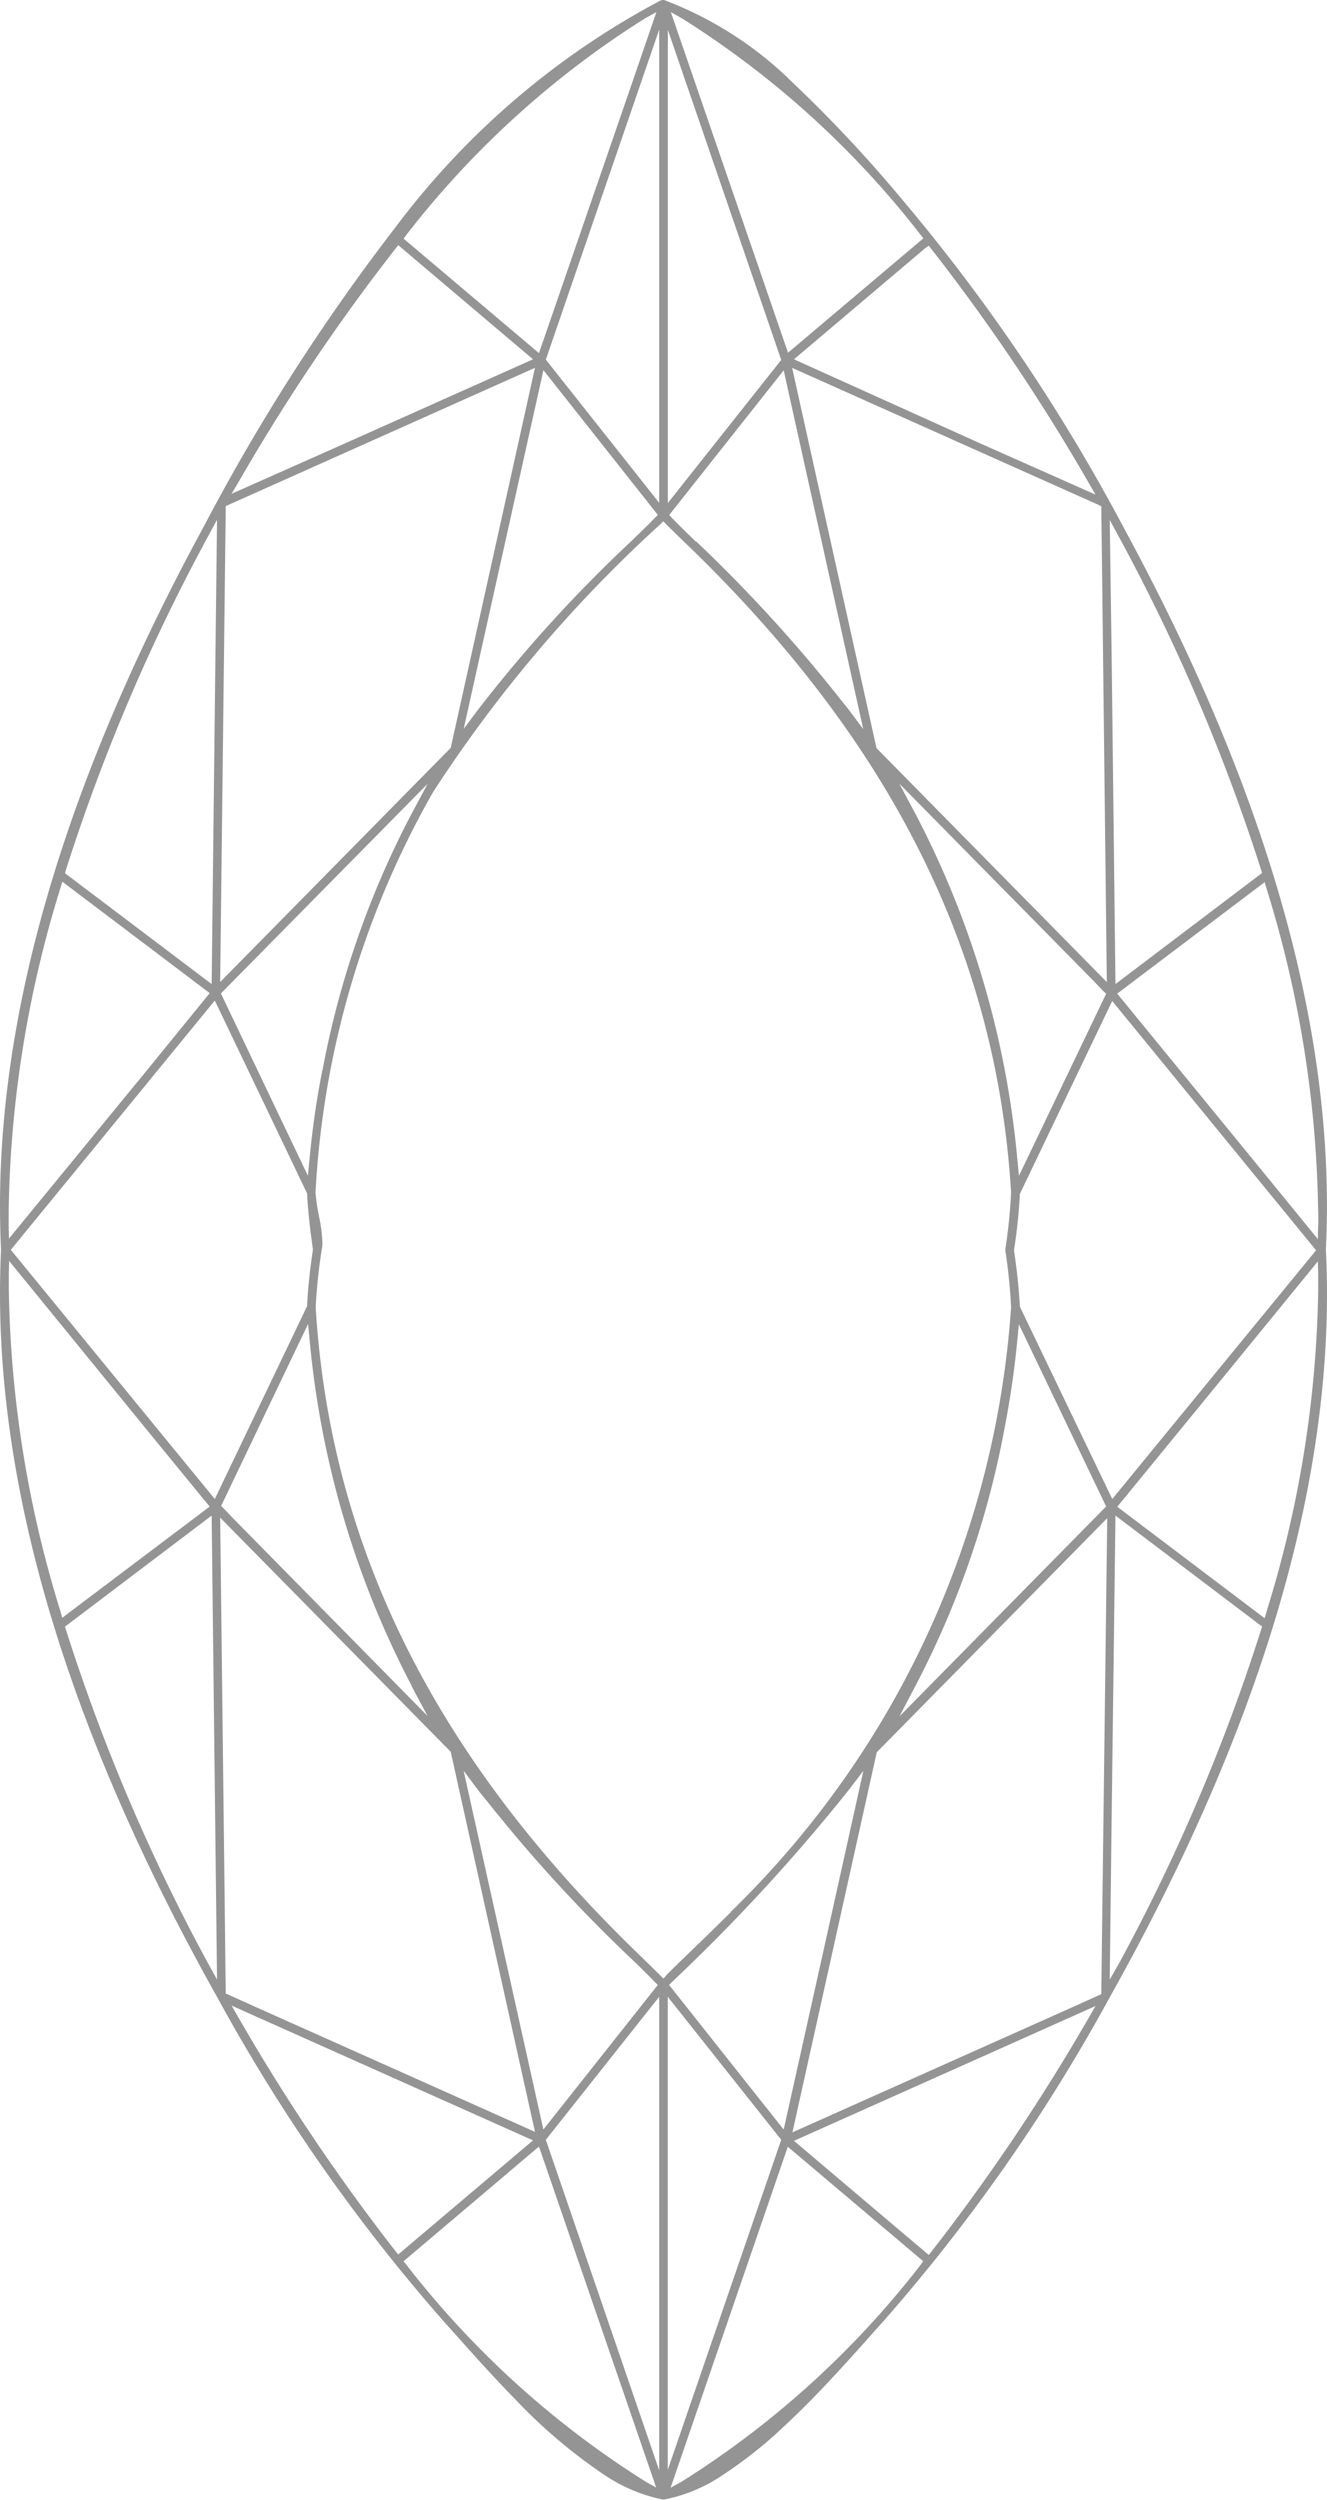 <svg xmlns="http://www.w3.org/2000/svg" viewBox="0 0 23.198 43.696"><defs><style>.cls-1{fill:#949494;}</style></defs><title>Asset 78</title><g id="Layer_2" data-name="Layer 2"><g id="Layer_1-2" data-name="Layer 1"><path class="cls-1" d="M23.179,21.845l0-.025,0,0q.018-.372.018-.744c0-4.142-1.616-8.287-3.568-11.882a32.5,32.5,0,0,0-3.9-5.757A23.81,23.81,0,0,0,13.864,1.45,6.427,6.427,0,0,0,11.624.006h0L11.61,0H11.6l-.013,0-.009,0-.017.007h-.011A13.95,13.95,0,0,0,6.91,3.977,35.886,35.886,0,0,0,3.569,9.19C1.614,12.787,0,16.937,0,21.082q0,.367.017.735l0,0v.05l0,0c-.011.246-.017.493-.017.739,0,4.3,1.73,8.616,3.806,12.318a31.23,31.23,0,0,0,3.96,5.66c.328.363.759.86,1.242,1.352a9.261,9.261,0,0,0,1.546,1.314,2.855,2.855,0,0,0,1.032.438h.026a2.786,2.786,0,0,0,1.029-.433,7.62,7.62,0,0,0,1.051-.833c.684-.632,1.307-1.359,1.74-1.838a31.2,31.2,0,0,0,3.96-5.66c2.073-3.7,3.806-8.011,3.806-12.31q0-.374-.018-.747l0,0ZM19.569,9.4A33.512,33.512,0,0,1,22.045,15.2l.018.058L19.5,17.2l-.066-5.679L19.4,9.088Zm-.317-.549L19.265,9.9l.084,7.265-4.026-4.089-.006-.021,0-.005-1.469-6.62,4.78,2.137.576.257Zm.085,8.518L17.813,20.55l-.03-.307A16.178,16.178,0,0,0,16,14.218l-.279-.522L19.1,17.127l.192.2Zm-7.17-7.9-.055-.054c-.144-.139-.254-.248-.359-.355L11.7,9l2-2.527,1.391,6.271-.238-.319c-.076-.1-.156-.193-.238-.3h0A26.272,26.272,0,0,0,12.167,9.46Zm4.069-5.175.055.07a35.025,35.025,0,0,1,2.728,4.053l.132.228-2.026-.9L13.88,6.28l.768-.65,1.521-1.288ZM11.923.322A16.146,16.146,0,0,1,16.09,4.1l.053.065-2.367,2L12.152,1.446,11.727.211Zm-.248.2,1.982,5.769L11.827,8.6l-.152.193ZM9.542,6.286,11.524.517V8.789ZM11.5,9l-.054.054c-.1.105-.216.216-.354.35h0l0,0-.009.009-.039.038h0a24.77,24.77,0,0,0-2.7,2.97l-.238.319.358-1.613L9.5,6.47ZM7.108,4.1A16.146,16.146,0,0,1,11.275.322l.2-.111-.424,1.235L9.422,6.172l-2.366-2ZM4.18,8.408A35.02,35.02,0,0,1,6.907,4.355l.055-.07L8.55,5.63l.768.65L6.073,7.731l-2.025.9ZM3.934,9.9l.012-1V8.846l.626-.28,4.78-2.137L7.879,13.072l-4.03,4.092Zm1.7,8.811c-.1.506-.173,1.021-.222,1.533l-.029.307L3.862,17.364l.233-.237L7.475,13.7l-.28.523A15.91,15.91,0,0,0,5.637,18.71l-.084-.016ZM1.154,15.2a33.452,33.452,0,0,1,2.475-5.81l.165-.306-.036,3.07L3.7,17.2,1.136,15.262Zm-.1.328.035-.118,2.577,1.948L2.574,18.7.157,21.648l-.005-.233c0-.087,0-.174,0-.262A19.921,19.921,0,0,1,1.053,15.532Zm0,12.626a19.921,19.921,0,0,1-.9-5.621c0-.088,0-.175,0-.262l.005-.233L2.574,25l1.091,1.333L1.088,28.276ZM3.629,34.3a33.372,33.372,0,0,1-2.475-5.811l-.018-.058L3.7,26.49,3.758,31.5l.036,3.1ZM3.755,26.2.189,21.845l3.566-4.357,1.607,3.358.007.016v.017c.017.3.05.6.1.949l0,.013,0,.013c-.048.315-.085.64-.1.957v.017Zm3.44,3.27.279.522L4.1,26.563l-.192-.2-.042-.042L5.386,23.14l.029.306A16.207,16.207,0,0,0,7.2,29.472ZM3.946,34.845l-.012-1.054-.085-7.265,4.03,4.092,1.473,6.643-4.9-2.19L4,34.867Zm4.627-3.29a26.274,26.274,0,0,0,2.466,2.683h0l.048.046c.145.139.254.249.359.356l.053.054-2,2.526L8.105,30.95l.238.318c.074.1.151.186.23.287l-.068.053Zm-1.612,7.85-.055-.069A35.223,35.223,0,0,1,4.18,35.283l-.132-.229,1.494.668L9.318,37.41l-.865.732L7.028,39.348Zm4.313,3.962a16.166,16.166,0,0,1-4.167-3.779l-.052-.065,2.367-2.005,2.049,5.96Zm.25-.7v.512L9.542,37.4l1.982-2.5Zm.075-8.084-.061-.061c-.1-.1-.217-.213-.348-.341l-.055-.053h0C7.93,31.016,5.794,27.4,5.519,22.851v-.01a9.7,9.7,0,0,1,.1-.965v-.011a.547.547,0,0,0,.017-.146,2.579,2.579,0,0,0-.055-.438,3.64,3.64,0,0,1-.065-.432v-.01a15.813,15.813,0,0,1,2.054-6.993,23.885,23.885,0,0,1,3.964-4.674l.061-.061.06.061c.1.1.217.214.35.342l.055.053c3.2,3.105,5.341,6.72,5.615,11.272v.01a9.461,9.461,0,0,1-.1.984v.024a9.882,9.882,0,0,1,.1.984v.01a16.26,16.26,0,0,1-4.9,10.564c0,.005,0,.011-.01.016l-.045.045-.244.24h0l-.019.019h0l0,0c-.267.262-.538.517-.8.779Zm6.183-11.132.029-.306,1.526,3.186-.234.237-3.378,3.43L16,29.472a15.939,15.939,0,0,0,1.557-4.487h0C17.656,24.477,17.733,23.96,17.782,23.446Zm-2.689,7.5-.68,3.065L13.7,37.221l-.737-.929-1.219-1.539-.048-.06.054-.054a32.257,32.257,0,0,0,3.1-3.369Zm-3.42,4.2V34.9l1.984,2.5-1.984,5.77Zm4.417,4.44a16.138,16.138,0,0,1-4.167,3.78l-.2.111,2.049-5.96,2.367,2Zm2.929-4.3a35.5,35.5,0,0,1-2.728,4.053l-.055.069-1.588-1.344-.768-.651,3.777-1.688,1.494-.668Zm.246-1.492-.012,1v.055l-.5.226-4.9,2.19,1.474-6.643,4.029-4.092Zm-1.43-10.948-.007-.015v-.017c-.017-.308-.051-.619-.1-.953l0-.013,0-.013a9.379,9.379,0,0,0,.1-.953v-.017l1.615-3.374,3.564,4.357L19.444,26.2Zm4.208,5.643a33.406,33.406,0,0,1-2.474,5.81L19.4,34.6l.029-2.477L19.5,26.49l2.562,1.938Zm.1-.328-.035.118-2.576-1.948,2.119-2.59,1.388-1.7.005.233c0,.09,0,.181,0,.272A19.816,19.816,0,0,1,22.144,28.158Zm.9-6.742-.005.233-1.388-1.7-2.119-2.59,2.577-1.948.035.118a19.86,19.86,0,0,1,.9,5.613C23.047,21.236,23.046,21.326,23.045,21.416Z"/></g></g></svg>